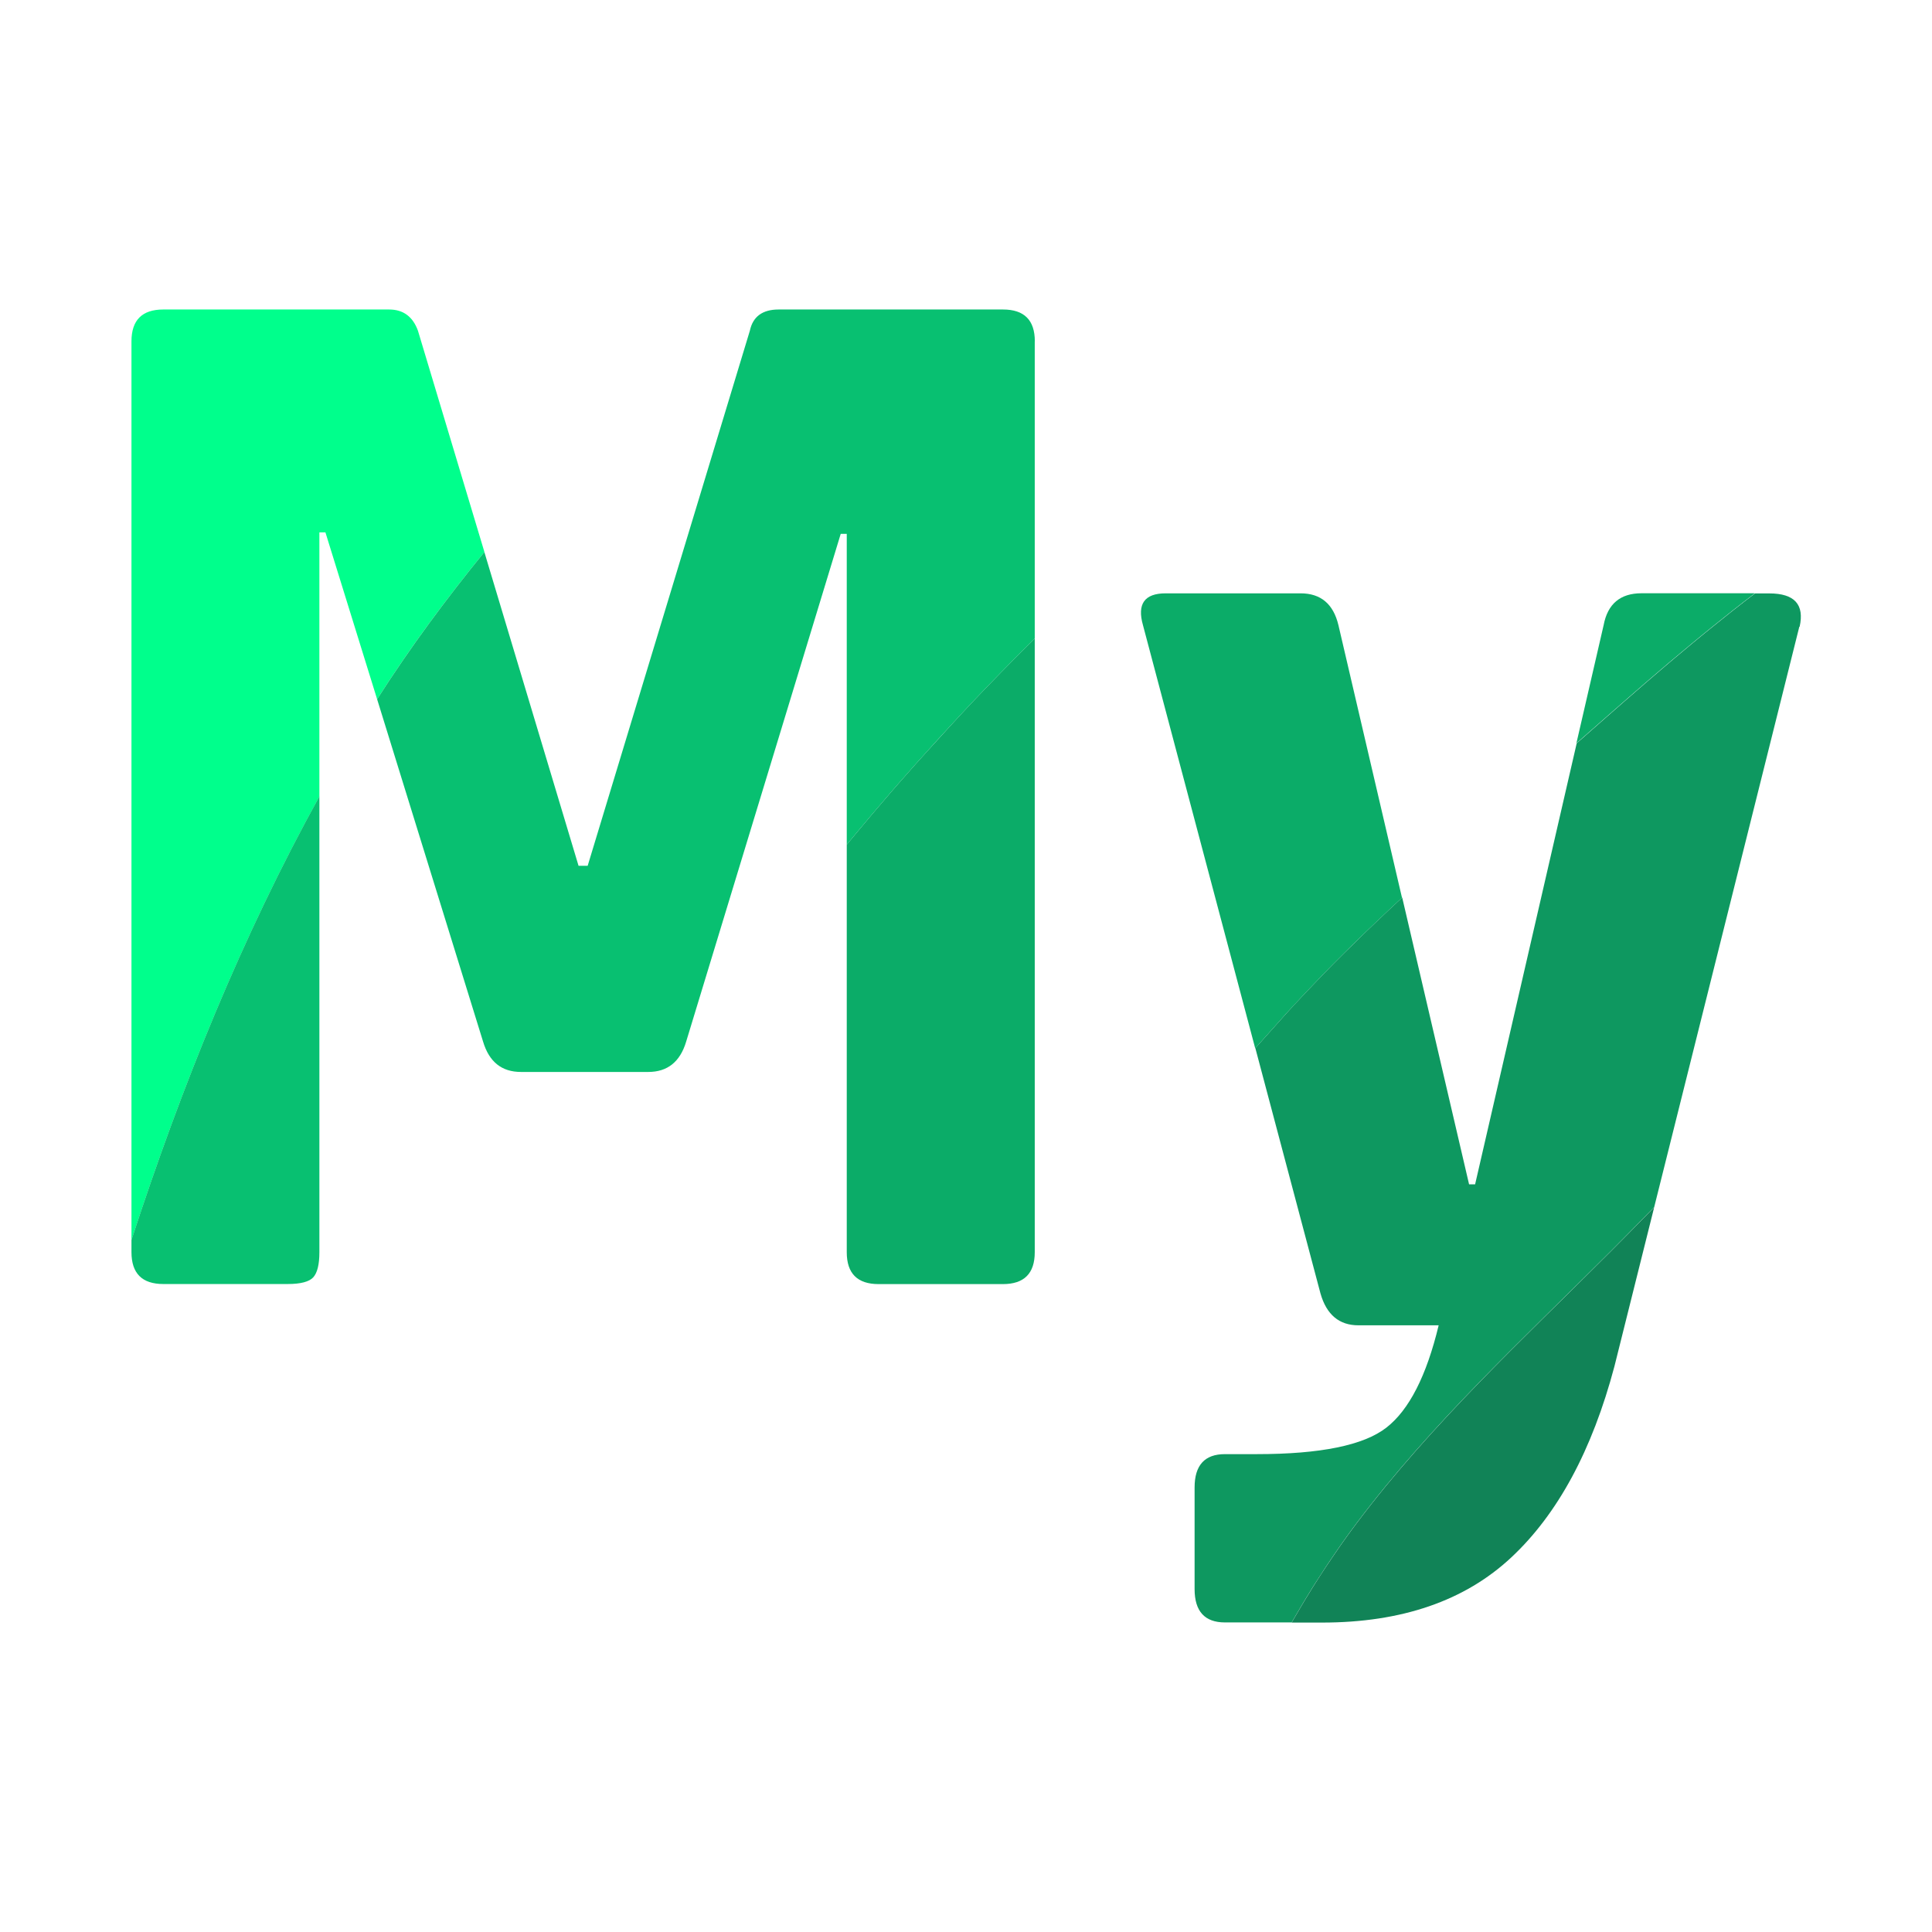 <?xml version="1.0" encoding="UTF-8"?>
<svg id="Ebene_2" data-name="Ebene 2" xmlns="http://www.w3.org/2000/svg" viewBox="0 0 256 256">
  <defs>
    <style>
      .cls-1 {
        fill: #118357;
      }

      .cls-2 {
        fill: #0bac68;
      }

      .cls-3 {
        fill: #00ff8c;
      }

      .cls-4 {
        fill: none;
      }

      .cls-5 {
        fill: #08c071;
      }

      .cls-6 {
        fill: #0e9860;
      }
    </style>
  </defs>
  <g id="Ebene_1-2" data-name="Ebene 1">
    <g>
      <g>
        <path class="cls-3" d="M64.18,73.15c-5.05,6.19-9.83,12.63-14.21,19.5l-6.85-22.11h-.8v35.01c-10.19,18.43-18.26,38.37-24.9,58.77V45.23c0-2.81,1.41-4.22,4.22-4.22h29.92c1.87,0,3.14.94,3.82,2.81l8.81,29.33Z"/>
        <path class="cls-5" d="M137.11,45.23v39.38c-.55.54-1.1,1.08-1.64,1.63-.06.06-.13.13-.19.19-.33.32-.65.65-.97.97-1.14,1.15-2.26,2.3-3.38,3.46-.18.18-.35.36-.52.54-.86.89-1.71,1.79-2.55,2.69-.18.19-.36.38-.54.58-.28.3-.56.6-.83.9-.27.29-.54.58-.81.88-.93,1.01-1.86,2.02-2.77,3.04-.24.27-.48.53-.72.8-.15.16-.29.33-.44.49-.15.16-.29.33-.44.49,0,0-.01.02-.02.02-.36.4-.71.8-1.07,1.21-.07.08-.14.16-.21.24-.22.25-.45.51-.67.76-.35.4-.69.79-1.04,1.19-.11.12-.21.24-.31.36-1.6,1.85-3.17,3.71-4.73,5.59-.34.4-.67.81-1.01,1.22-.02.02-.03.04-.05.06v-41.18h-.8l-20.48,67.28c-.8,2.68-2.48,4.02-5.02,4.02h-16.87c-2.55,0-4.22-1.34-5.02-4.02l-14.04-45.37c4.38-6.86,9.16-13.31,14.21-19.5l12.48,41.57h1.21l21.49-70.9c.4-1.87,1.67-2.81,3.82-2.81h29.72c2.81,0,4.22,1.4,4.22,4.22Z"/>
        <path class="cls-5" d="M42.32,105.54v60.39c0,1.61-.27,2.71-.8,3.31-.54.6-1.68.9-3.41.9h-16.47c-2.81,0-4.22-1.41-4.22-4.22v-1.62c6.64-20.4,14.71-40.34,24.9-58.77Z"/>
        <path class="cls-2" d="M232.51,78.63c-2.04,1.55-4.06,3.15-6.05,4.77-.25.2-.5.41-.75.61-.13.11-.26.21-.39.32-.36.3-.72.59-1.08.89-.75.62-1.49,1.25-2.24,1.87-.31.26-.62.53-.94.79-.98.83-1.95,1.66-2.92,2.5-.49.42-.97.84-1.45,1.26-.97.84-1.93,1.68-2.9,2.53-.96.85-1.93,1.69-2.89,2.54-.67.59-1.35,1.19-2.02,1.78l3.61-15.66c.53-2.81,2.21-4.22,5.02-4.22h14.98Z"/>
        <path class="cls-2" d="M185.78,118.95c-1.18,1.09-2.35,2.19-3.51,3.3-.29.28-.59.56-.88.84-.33.32-.67.64-1,.96-.77.74-1.53,1.49-2.29,2.25-.22.22-.45.45-.67.67-.28.28-.56.56-.84.84-.16.17-.33.33-.49.5-.32.32-.64.65-.95.98-.63.65-1.25,1.3-1.87,1.95-.33.34-.65.69-.97,1.03-.48.52-.96,1.03-1.44,1.55-.25.28-.51.56-.75.83-.33.37-.67.74-1,1.12-.93,1.05-1.86,2.09-2.8,3.13l-14.87-56.06c-.8-2.81.2-4.22,3.01-4.22h17.87c2.68,0,4.35,1.41,5.02,4.22l8.42,36.11Z"/>
        <path class="cls-2" d="M137.11,84.61v81.32c0,2.81-1.41,4.22-4.22,4.22h-16.47c-2.81,0-4.22-1.41-4.22-4.22v-54.01s.03-.04.05-.06c.33-.41.67-.81,1.01-1.22,1.56-1.88,3.13-3.74,4.73-5.59.1-.12.21-.24.31-.36.34-.4.69-.79,1.04-1.19.22-.25.44-.51.67-.76.07-.08.14-.16.21-.24.35-.4.71-.81,1.07-1.21,0,0,.01-.02.02-.02.15-.16.29-.33.44-.49.14-.16.29-.33.44-.49.24-.27.48-.53.72-.8.92-1.02,1.84-2.03,2.77-3.04.27-.29.54-.58.81-.88.28-.3.55-.6.83-.9.18-.19.36-.38.54-.58.84-.9,1.69-1.8,2.55-2.69.17-.18.35-.36.52-.54,1.12-1.16,2.25-2.32,3.38-3.46.32-.33.64-.65.97-.97.06-.06.13-.13.19-.19.54-.54,1.09-1.09,1.64-1.63Z"/>
        <path class="cls-6" d="M238.42,83.04l-19.23,76.91c-.85.87-1.7,1.74-2.55,2.6-.3.31-.6.61-.9.92-.77.78-1.54,1.56-2.31,2.33-11.65,11.65-23.74,22.81-33.67,36.02-.22.3-.45.6-.67.9-.12.16-.24.32-.35.48-.09.13-.19.26-.28.39-.14.2-.29.4-.43.6-.09.13-.19.26-.28.39-.12.17-.24.34-.35.51-.13.19-.26.37-.38.55-.08.12-.16.23-.24.35-.27.4-.55.81-.82,1.21-.11.17-.23.34-.34.51-.45.69-.9,1.38-1.34,2.07-.1.16-.2.31-.3.47-.13.2-.26.41-.38.62-.13.21-.25.41-.38.62s-.25.41-.38.62c-.13.21-.25.41-.37.62-.45.75-.89,1.5-1.32,2.25h-8.84c-2.68,0-4.02-1.48-4.02-4.42v-13.46c0-2.95,1.34-4.42,4.02-4.42h4.22c8.44,0,14.16-1.17,17.17-3.51,3.01-2.34,5.32-6.86,6.93-13.56h-10.64c-2.54,0-4.22-1.41-5.02-4.22l-8.63-32.51c.94-1.04,1.87-2.08,2.8-3.13.33-.37.66-.75,1-1.12.25-.28.5-.56.75-.83.48-.52.95-1.04,1.44-1.55.32-.35.64-.69.97-1.03.62-.65,1.24-1.3,1.87-1.95.32-.33.63-.65.95-.98.16-.17.33-.33.49-.5.28-.28.56-.56.84-.84.22-.22.45-.45.67-.67.76-.75,1.52-1.5,2.29-2.25.33-.32.66-.64,1-.96.29-.28.58-.56.88-.84,1.16-1.11,2.33-2.21,3.51-3.3l8.86,38h.8l13.46-58.44s0,0,0,0c.67-.59,1.35-1.18,2.02-1.78.96-.85,1.92-1.7,2.89-2.54.96-.85,1.93-1.69,2.9-2.53.48-.42.97-.84,1.45-1.26.97-.84,1.94-1.67,2.92-2.5.31-.27.62-.53.94-.79.74-.63,1.49-1.25,2.24-1.87.36-.3.72-.6,1.08-.89.13-.11.26-.21.39-.32.25-.2.5-.41.75-.61,1.99-1.62,4.01-3.22,6.05-4.77h1.89c3.35,0,4.68,1.48,4.02,4.42Z"/>
        <path class="cls-1" d="M219.19,159.96l-5.27,21.09c-2.95,11.11-7.5,19.55-13.66,25.31-6.16,5.76-14.53,8.64-25.1,8.64h-4.01c.44-.75.88-1.51,1.32-2.25.12-.21.25-.41.37-.62.12-.21.25-.41.38-.62s.25-.41.38-.62c.13-.21.26-.41.38-.62.1-.16.2-.32.3-.47.44-.69.88-1.38,1.34-2.07.11-.17.23-.34.34-.51.27-.4.54-.81.82-1.21.08-.12.16-.23.24-.35.13-.19.25-.37.38-.55.12-.17.23-.34.35-.51.09-.13.18-.26.28-.39.14-.2.28-.4.43-.6.09-.13.19-.26.28-.39.12-.16.24-.32.35-.48.22-.3.44-.6.67-.9,9.93-13.21,22.02-24.37,33.67-36.02.77-.77,1.54-1.55,2.31-2.33.3-.3.6-.61.9-.92.85-.87,1.7-1.73,2.55-2.6Z"/>
      </g>
      <rect class="cls-4" width="256" height="256"/>
    </g>
  </g>
</svg>